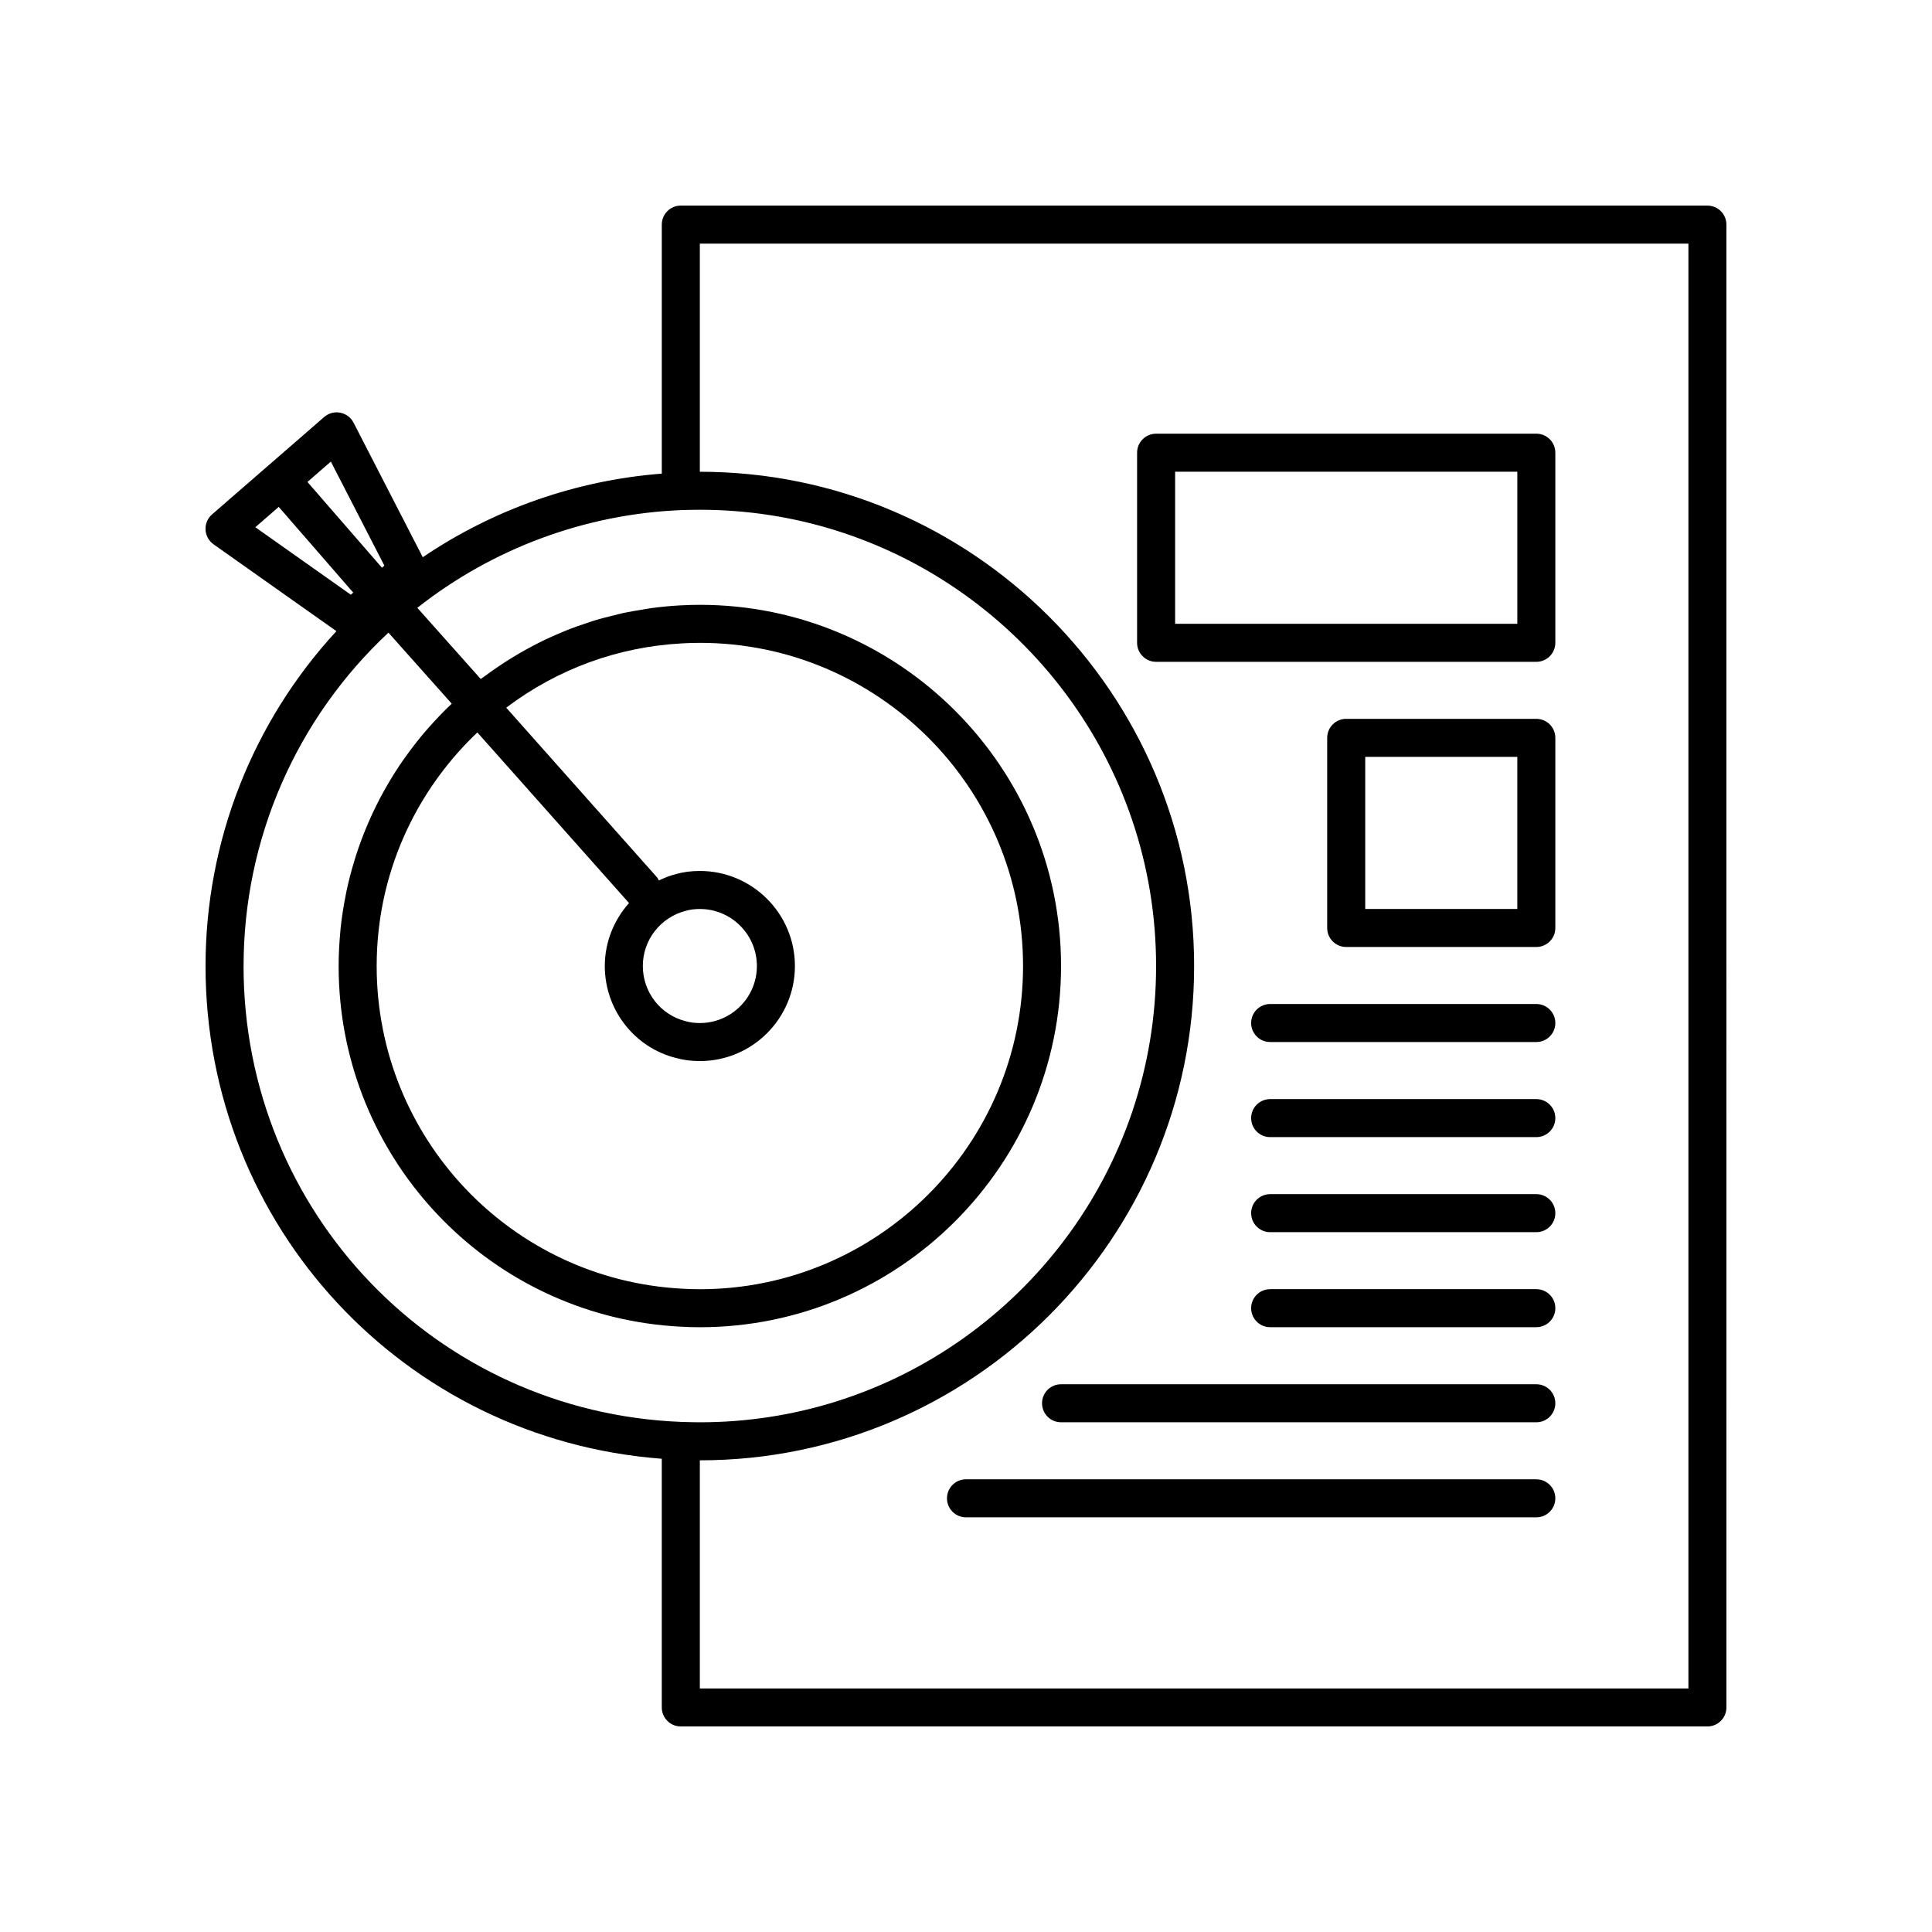 <?xml version="1.0" encoding="UTF-8"?>
<!-- Uploaded to: SVG Repo, www.svgrepo.com, Generator: SVG Repo Mixer Tools -->
<svg fill="#000000" width="800px" height="800px" version="1.1" viewBox="144 144 512 512" xmlns="http://www.w3.org/2000/svg">
 <g>
  <path d="m596.48 198.48h-272.06c-2.785 0-5.039 2.254-5.039 5.039v66c-22.68 1.75-44.574 9.438-63.344 22.152l-18.34-35.66c-0.707-1.375-2.012-2.348-3.527-2.641-1.555-0.301-3.094 0.129-4.262 1.145l-14.859 12.906-14.855 12.906c-1.168 1.012-1.801 2.508-1.727 4.055 0.078 1.547 0.859 2.969 2.125 3.863l32.562 23.016c-22.188 24.035-34.684 55.625-34.684 88.742 0 69.02 52.73 125.45 120.91 130.58v65.906c0 2.781 2.254 5.039 5.039 5.039h272.06c2.785 0 5.039-2.254 5.039-5.039l-0.004-392.97c0-2.781-2.254-5.035-5.039-5.035zm-364.8 67.848 14.176 27.559-0.641 0.555-19.742-22.719zm-20.016 17.391 6.203-5.391 19.742 22.719-0.641 0.555zm-3.113 116.29c0-33.613 13.934-65.535 38.391-88.352l16.77 18.824c-0.012 0.012-0.023 0.023-0.035 0.035-2.242 2.117-4.352 4.344-6.363 6.644-0.172 0.199-0.355 0.387-0.527 0.586-1.914 2.227-3.699 4.543-5.391 6.922-0.215 0.305-0.441 0.605-0.656 0.91-1.625 2.34-3.125 4.754-4.527 7.227-0.211 0.375-0.43 0.746-0.637 1.125-1.355 2.461-2.594 4.981-3.727 7.551-0.18 0.41-0.355 0.82-0.531 1.234-1.094 2.586-2.082 5.219-2.945 7.898-0.133 0.406-0.25 0.816-0.379 1.227-0.84 2.727-1.57 5.488-2.164 8.289-0.074 0.355-0.137 0.719-0.207 1.074-0.578 2.887-1.043 5.801-1.352 8.75-0.023 0.234-0.035 0.473-0.059 0.707-0.293 3.09-0.469 6.203-0.469 9.348 0 3.18 0.156 6.324 0.457 9.426 4.547 46.527 42.422 83.582 89.918 86.137h0.023 0.016 0.008c1.746 0.109 3.551 0.16 5.301 0.16 52.781 0 95.723-42.941 95.723-95.723s-42.941-95.723-95.723-95.723c-1.762 0-3.582 0.051-5.312 0.156-2.523 0.137-5.027 0.383-7.508 0.711-0.848 0.113-1.68 0.289-2.519 0.422-1.621 0.258-3.242 0.516-4.84 0.859-0.984 0.211-1.953 0.48-2.926 0.719-1.434 0.352-2.863 0.703-4.273 1.121-1.02 0.305-2.019 0.656-3.027 0.992-1.332 0.445-2.664 0.895-3.973 1.402-1.023 0.395-2.031 0.828-3.039 1.258-1.262 0.539-2.519 1.09-3.758 1.684-1.004 0.48-1.992 0.988-2.977 1.504-1.211 0.633-2.414 1.293-3.598 1.98-0.965 0.559-1.918 1.137-2.867 1.73-1.172 0.738-2.328 1.508-3.473 2.297-0.91 0.629-1.82 1.266-2.711 1.926-0.418 0.309-0.852 0.582-1.262 0.898l-16.805-18.859c19.926-15.738 44.594-24.895 69.996-25.898 1.602-0.047 3.258-0.094 4.871-0.094 12.5 0 24.566 1.906 35.918 5.445 49.188 15.332 84.996 61.297 84.996 115.47s-35.809 100.14-85 115.47c-11.348 3.539-23.414 5.445-35.914 5.445-1.613 0-3.269-0.051-4.879-0.098-65.07-2.559-116.04-55.617-116.04-120.82zm114.52 24.348c2.019 0.566 4.113 0.84 6.398 0.84 13.891 0 25.191-11.301 25.191-25.191s-11.301-25.191-25.191-25.191c-2.289 0-4.379 0.277-6.277 0.809-1.613 0.41-3.133 1.012-4.59 1.707-0.164-0.277-0.262-0.578-0.48-0.824l-39.969-44.969c13.527-10.207 29.5-16.109 46.59-17.035 1.559-0.094 3.164-0.141 4.727-0.141 47.227 0 85.648 38.422 85.648 85.648s-38.422 85.648-85.648 85.648c-1.559 0-3.164-0.047-4.766-0.145-45.355-2.441-80.883-40.004-80.883-85.504 0-3.152 0.172-6.281 0.512-9.379 2.195-20.047 11.484-38.574 26.172-52.523l40.086 45.098c0.035 0.039 0.086 0.051 0.125 0.09-4 4.492-6.438 10.348-6.438 16.715 0 11.523 7.781 21.547 18.793 24.348zm-8.715-24.348c0-6.91 4.656-12.922 11.438-14.648 1.117-0.316 2.324-0.469 3.676-0.469 8.336 0 15.113 6.781 15.113 15.113 0 8.336-6.781 15.113-15.113 15.113-1.352 0-2.559-0.152-3.797-0.5-6.664-1.691-11.316-7.699-11.316-14.609zm277.09 191.45h-261.98v-60.457c72.23 0 130.99-58.762 130.99-130.99 0-72.227-58.758-130.99-130.99-130.99v-60.453h261.98z"/>
  <path d="m450.38 319.39h100.76c2.785 0 5.039-2.254 5.039-5.039v-50.383c0-2.781-2.254-5.039-5.039-5.039l-100.76 0.004c-2.785 0-5.039 2.254-5.039 5.039v50.383c0.004 2.777 2.254 5.035 5.039 5.035zm5.039-50.383h90.688v40.305h-90.688z"/>
  <path d="m551.14 334.5h-50.383c-2.785 0-5.039 2.254-5.039 5.039v50.383c0 2.781 2.254 5.039 5.039 5.039h50.383c2.785 0 5.039-2.254 5.039-5.039v-50.383c0-2.785-2.254-5.039-5.039-5.039zm-5.035 50.379h-40.305v-40.305h40.305z"/>
  <path d="m551.14 410.07h-70.535c-2.785 0-5.039 2.254-5.039 5.039 0 2.781 2.254 5.039 5.039 5.039h70.535c2.785 0 5.039-2.254 5.039-5.039 0-2.781-2.254-5.039-5.039-5.039z"/>
  <path d="m551.14 435.27h-70.535c-2.785 0-5.039 2.254-5.039 5.039 0 2.781 2.254 5.039 5.039 5.039h70.535c2.785 0 5.039-2.254 5.039-5.039 0-2.785-2.254-5.039-5.039-5.039z"/>
  <path d="m551.14 460.46h-70.535c-2.785 0-5.039 2.254-5.039 5.039 0 2.781 2.254 5.039 5.039 5.039h70.535c2.785 0 5.039-2.254 5.039-5.039s-2.254-5.039-5.039-5.039z"/>
  <path d="m551.14 485.64h-70.535c-2.785 0-5.039 2.254-5.039 5.039 0 2.781 2.254 5.039 5.039 5.039h70.535c2.785 0 5.039-2.254 5.039-5.039 0-2.781-2.254-5.039-5.039-5.039z"/>
  <path d="m551.14 510.84h-125.95c-2.785 0-5.039 2.254-5.039 5.039 0 2.781 2.254 5.039 5.039 5.039h125.95c2.785 0 5.039-2.254 5.039-5.039 0-2.781-2.254-5.039-5.039-5.039z"/>
  <path d="m551.14 536.03h-151.14c-2.785 0-5.039 2.254-5.039 5.039 0 2.781 2.254 5.039 5.039 5.039h151.14c2.785 0 5.039-2.254 5.039-5.039-0.004-2.785-2.258-5.039-5.043-5.039z"/>
 </g>
</svg>